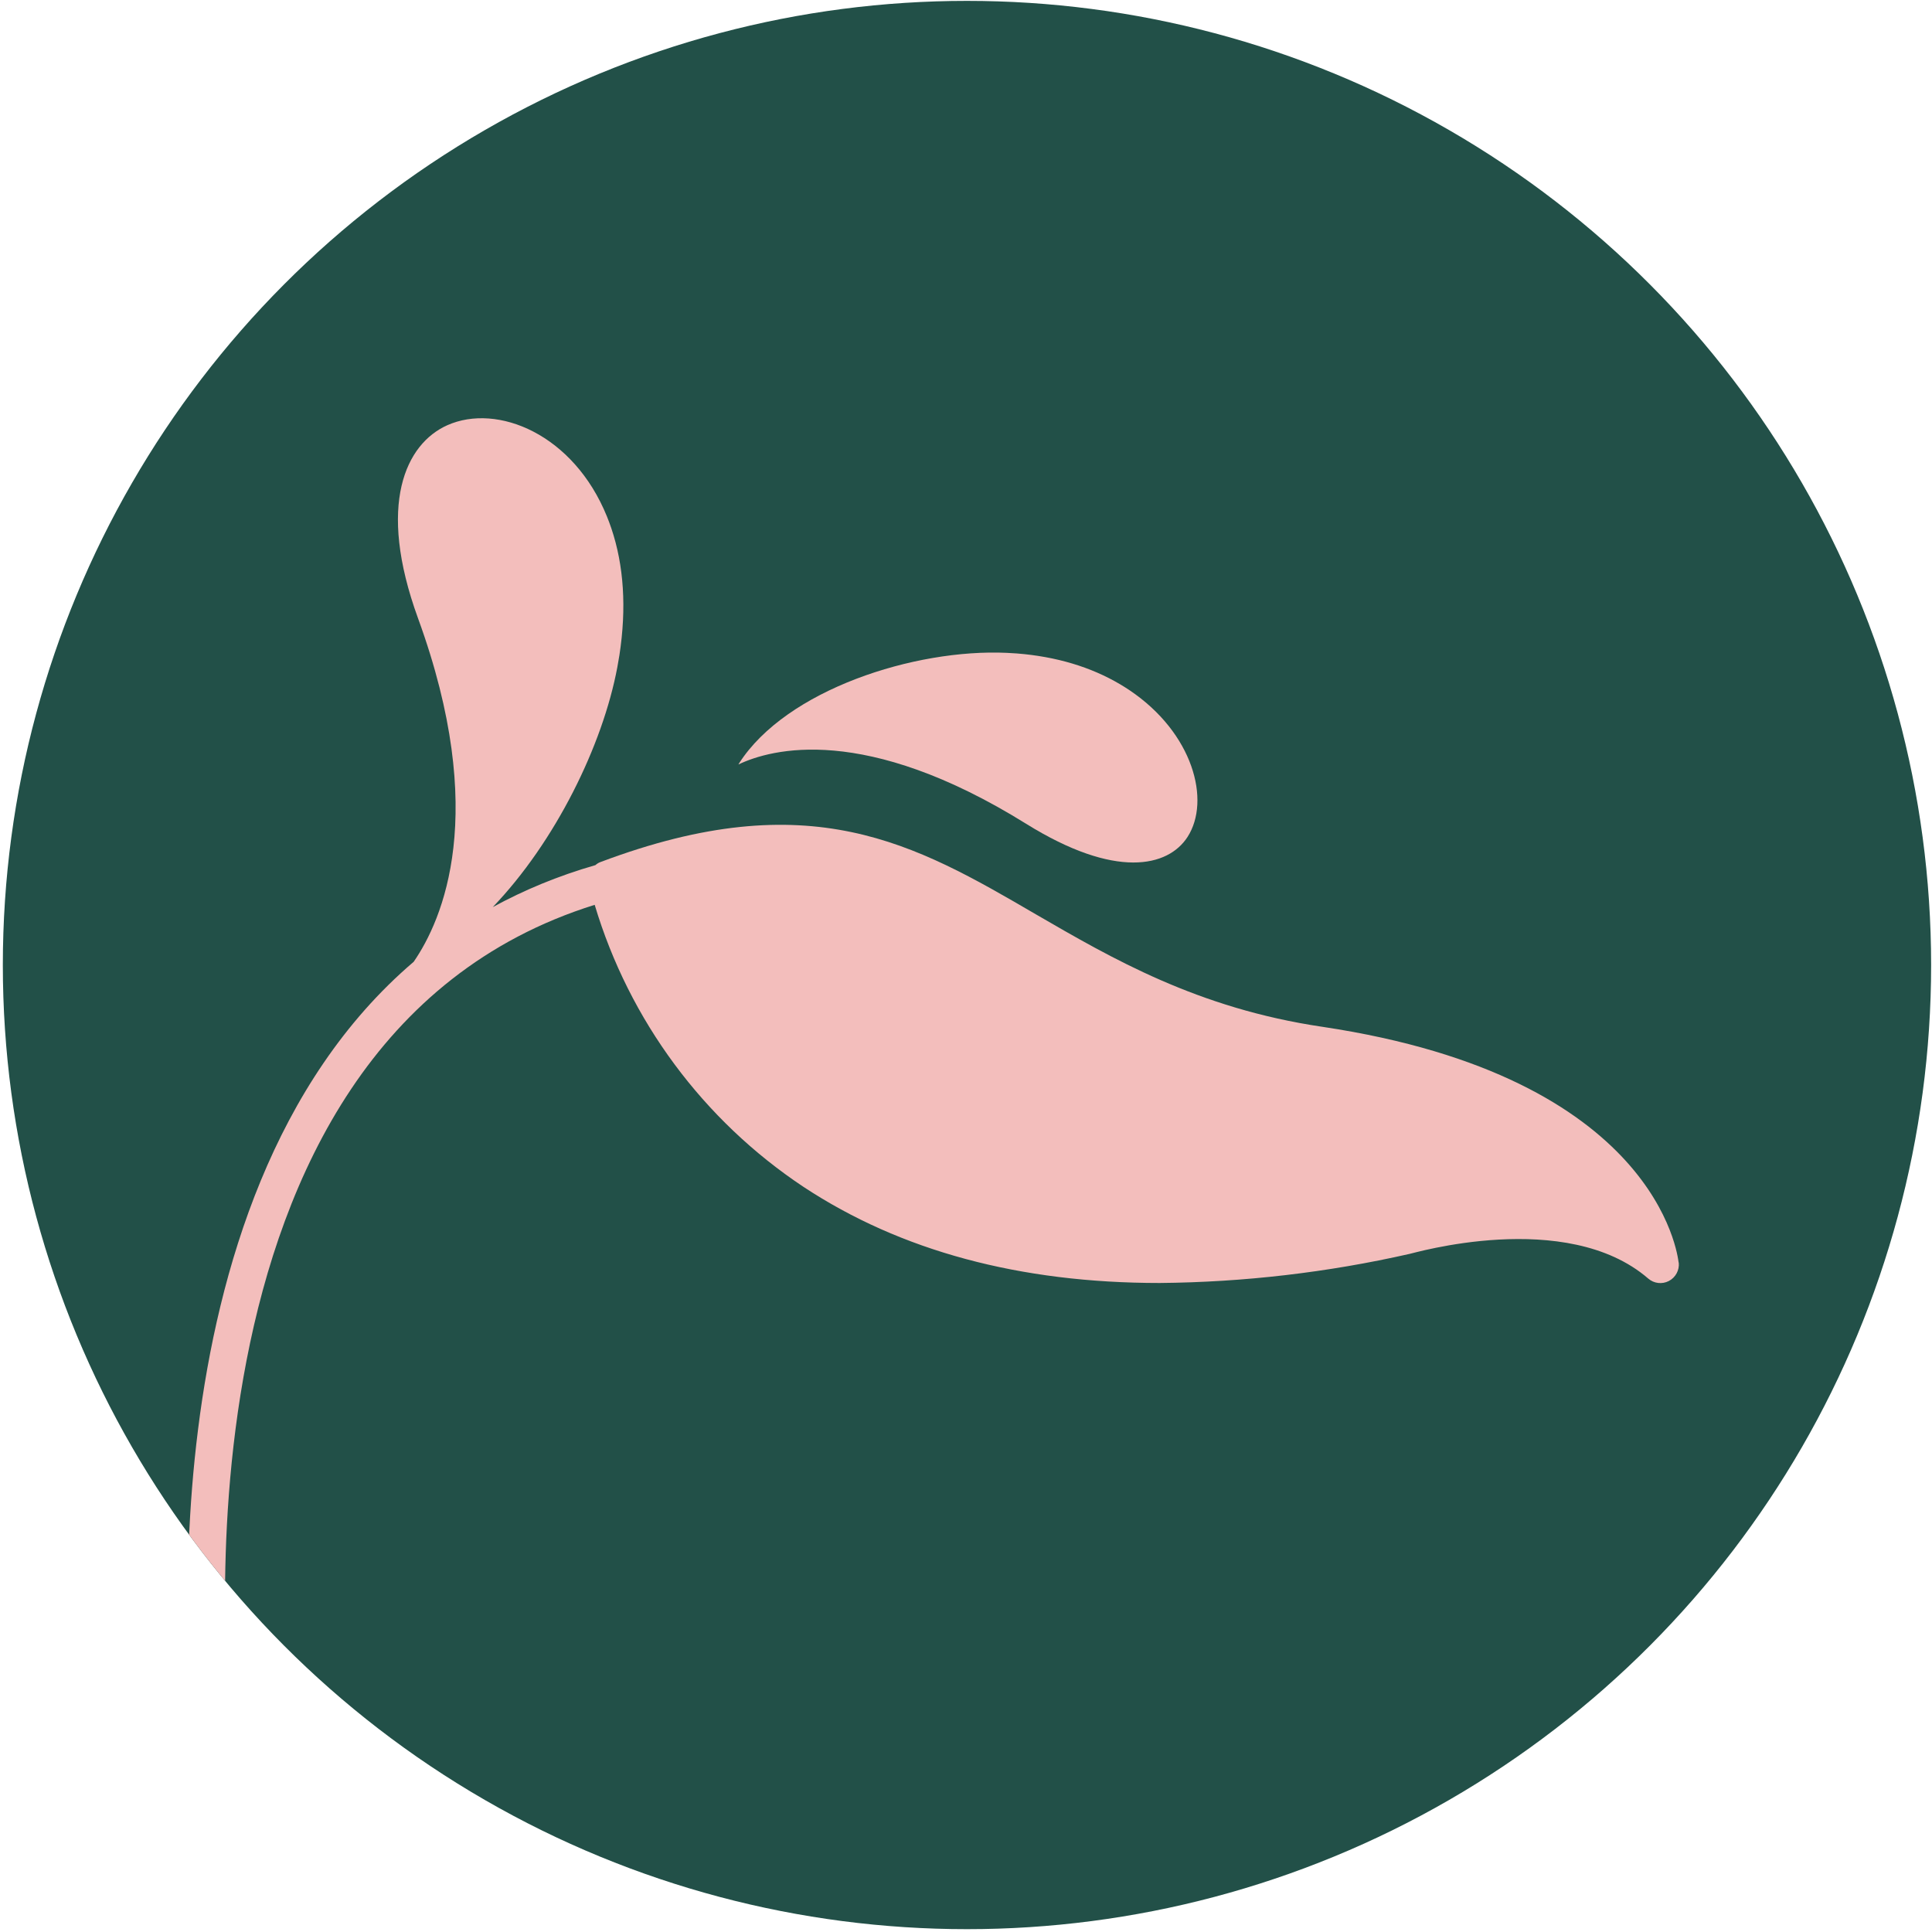 <?xml version="1.0" encoding="UTF-8"?><svg id="Layer_1" xmlns="http://www.w3.org/2000/svg" xmlns:xlink="http://www.w3.org/1999/xlink" viewBox="0 0 286.61 286.61"><defs><style>.cls-1{clip-path:url(#clippath);}.cls-2,.cls-3{fill:#225048;}.cls-3,.cls-4{stroke-width:0px;}.cls-4{fill:#f3bebc;}</style><clipPath id="clippath"><circle class="cls-3" cx="143.45" cy="143.16" r="143.03"/></clipPath></defs><circle class="cls-2" cx="143.45" cy="143.16" r="143.03"/><g class="cls-1"><path class="cls-4" d="M249.02,187.29c-.14-1.07-3.2-27.52-52.82-34.96-18.57-2.74-31.29-10.18-42.53-16.69-18-10.5-33.51-19.45-64.55-7.77-.29.1-.56.26-.79.47-5.56,1.6-10.62,3.71-15.23,6.23,9.29-9.69,16.31-24.01,18.48-35.59.11-.6.21-1.2.31-1.79h0c1.07-6.97.67-13.3-1.21-18.85-.2-.58-.41-1.16-.64-1.72-4.95-12.2-16.24-16.85-23.68-13.54-6.14,2.74-10.52,11.71-4.34,28.66,10.56,28.98,3.63,44.73-.65,50.94-41.65,35.53-32.77,111.84-32.65,112.75.18,1.37,1.35,2.39,2.74,2.38h.36c1.49-.2,2.55-1.57,2.35-3.06,0-1.01-11.6-100,54.05-120.52,5.13,17.14,16.09,31.95,30.99,41.85,14.39,9.49,32.06,14.25,52.82,14.25,12.48-.11,24.92-1.56,37.09-4.32.25,0,23.22-6.87,35.4,3.67.85.73,2.05.87,3.04.36,1.01-.52,1.6-1.61,1.48-2.74Z"/><path class="cls-4" d="M152.23,122.21c13.26,8.25,21.06,6.41,23.94,1.95,3.48-5.4.84-15.44-8.64-21.79-.44-.29-.89-.58-1.35-.85-4.36-2.58-9.5-4.12-15.32-4.58h0c-.49-.04-.99-.07-1.5-.09-13.65-.63-32.72,5.46-39.72,16.39h0s-.1.17-.1.17c4.86-2.32,18.73-6.1,42.69,8.8Z"/></g></svg>